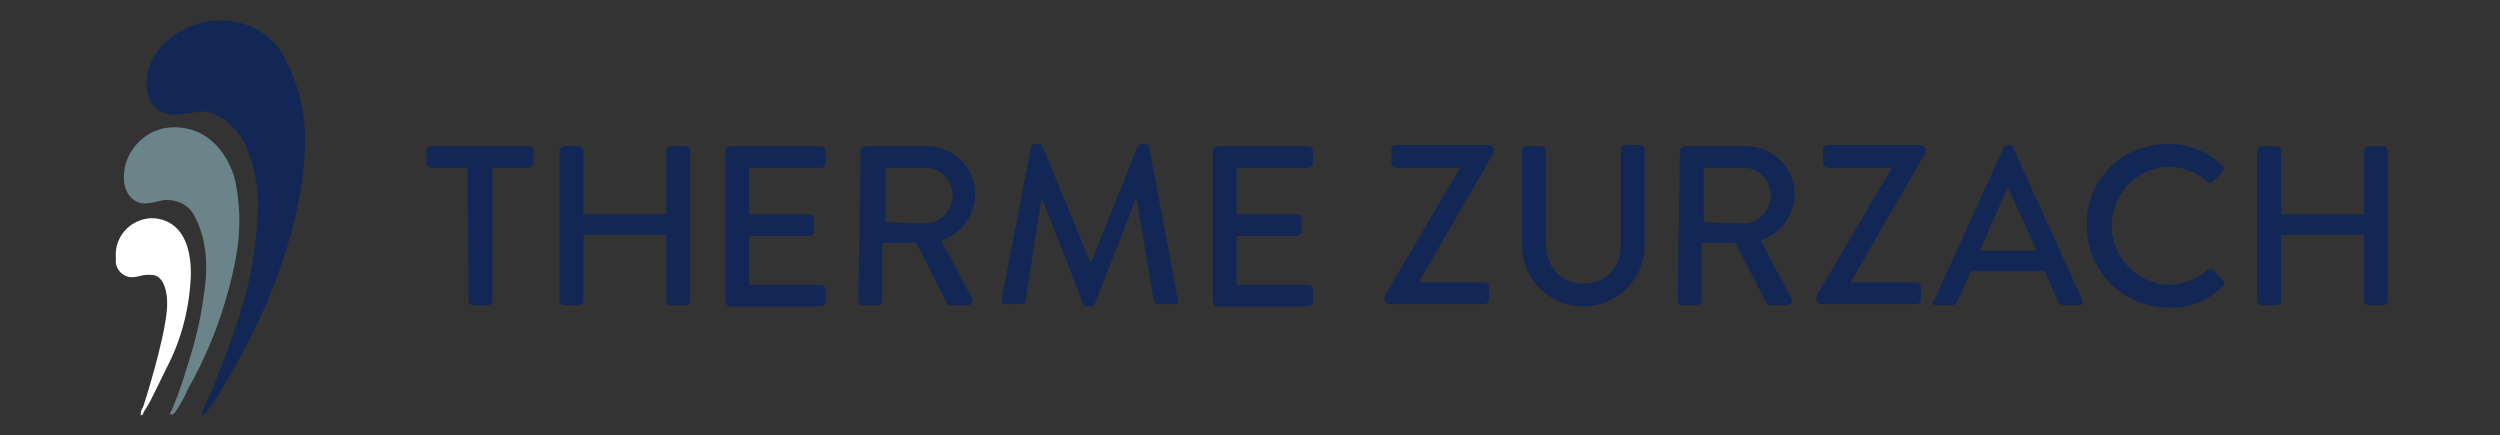 <?xml version="1.0" encoding="utf-8"?>
<!-- Generator: Adobe Illustrator 19.0.0, SVG Export Plug-In . SVG Version: 6.00 Build 0)  -->
<svg version="1.1" id="Ebene_1" xmlns="http://www.w3.org/2000/svg" xmlns:xlink="http://www.w3.org/1999/xlink" x="0px" y="0px"
	 viewBox="-267.3 261.9 220 38.3" style="enable-background:new -267.3 261.9 220 38.3;" xml:space="preserve">
<rect x="-267.3" y="261.9" width="220" height="38.3" fill="#333333" stroke="none"/>
<style type="text/css">
	.st0{fill:#FFFFFF;}
	.st1{fill:#122755;}
	.st2{fill:#6B848A;}
</style>
<g id="Group_6015" transform="translate(0 0)">
	<g id="Gruppe_4152" transform="translate(0 0)">
		<g id="Gruppe_4151">
			<path id="Pfad_15588" class="st0" d="M-254,281.1c1.6,0,3.5,1,3.5,4.9c-0.1,2.9-0.8,5.7-2.1,8.2c-0.6,1.2-1.5,3.1-1.7,3.4
				c-0.2,0.3-0.4,0.6-0.4,0.7c-0.1,0.2-0.3,0.2-0.2-0.1c0-0.2,0.2-0.5,0.2-0.5s1.9-5.8,2.1-8.7c0.1-2-0.6-2.9-1.3-2.9
				c-0.9-0.1-1.1,0.2-1.9,0.2c-0.8-0.1-1.4-0.8-1.3-1.6C-257.3,282.8-255.9,281.2-254,281.1z"/>
			<path id="Pfad_15589" class="st1" d="M-248.1,263.7c2.6-0.1,5,1.3,6,3.6c2.1,4.1,1.9,8.2,1,12.7c-0.7,3.3-1.8,6.6-3.2,9.6
				c-1.2,2.6-2.6,5.2-4.2,7.7c-0.2,0.2-0.6,0.9-0.7,1c-0.2,0.2-0.4,0.1-0.3-0.1c0.1-0.3,0.7-1.6,1-2.3c0.9-2.2,1.7-4.5,2.1-5.7
				c1.2-3.5,1.8-7.2,1.8-10.9c-0.2-2.8-1-5.1-2.3-6.3c-0.7-0.7-1.6-1.2-2.5-1.3c-0.8,0.1-1.6,0.2-2.4,0.3c-1.1,0-2.6-0.5-2.6-2.8
				C-254.4,265.9-250.8,263.7-248.1,263.7z"/>
			<path id="Pfad_15590" class="st2" d="M-251,294.7c-0.3,1.1-1.1,3.2-1.3,3.5c-0.1,0.2,0.1,0.3,0.4,0c0.2-0.3,0.8-1.2,1.1-2
				c2-3.5,3.4-7.3,4.2-11.3c0.5-2.5,0.5-5-0.1-7.5c-0.5-1.5-1.9-4.3-5.3-4.3c-2.4,0-4.4,2-4.4,4.4c0,1.5,0.9,2.3,1.8,2.3
				c0.8,0,1.4-0.3,2-0.3c1.1,0,2.1,0.6,2.5,1.6c0.7,1.3,1.3,3.6,0.7,7C-249.7,290.4-250.3,292.6-251,294.7z"/>
		</g>
	</g>
	<g id="Group_5779" transform="translate(44.234 17.564)">
		<path id="Path_17329" class="st1" d="M-270.4,259.1h-3.2c-0.2,0-0.4-0.2-0.4-0.4c0,0,0,0,0,0v-1.1c0-0.2,0.2-0.4,0.4-0.4
			c0,0,0,0,0,0h8.6c0.2,0,0.4,0.2,0.4,0.4c0,0,0,0,0,0v1.1c0,0.2-0.2,0.4-0.4,0.4c0,0,0,0,0,0h-3.2v11.7c0,0.2-0.2,0.4-0.4,0.4h-1.3
			c-0.2,0-0.4-0.2-0.4-0.4L-270.4,259.1z"/>
		<path id="Path_17330" class="st1" d="M-262.3,257.6c0-0.2,0.2-0.4,0.4-0.4h1.3c0.2,0,0.4,0.2,0.4,0.4v5.6h7.3v-5.6
			c0-0.2,0.2-0.4,0.4-0.4h1.3c0.2,0,0.4,0.2,0.4,0.4v13.2c0,0.2-0.2,0.4-0.4,0.4h-1.3c-0.2,0-0.4-0.2-0.4-0.4c0,0,0,0,0,0V265h-7.3
			v5.8c0,0.2-0.2,0.4-0.4,0.4c0,0,0,0,0,0h-1.3c-0.2,0-0.4-0.2-0.4-0.4L-262.3,257.6z"/>
		<path id="Path_17331" class="st1" d="M-247.7,257.6c0-0.2,0.2-0.4,0.4-0.4h8c0.2,0,0.4,0.2,0.4,0.4c0,0,0,0,0,0v1.1
			c0,0.2-0.2,0.4-0.4,0.4c0,0,0,0,0,0h-6.3v4.1h5.3c0.2,0,0.4,0.2,0.4,0.4v1.1c0,0.2-0.2,0.4-0.4,0.4h-5.3v4.3h6.3
			c0.2,0,0.4,0.2,0.4,0.4c0,0,0,0,0,0v1.1c0,0.2-0.2,0.4-0.4,0.4c0,0,0,0,0,0h-8c-0.2,0-0.4-0.2-0.4-0.4c0,0,0,0,0,0L-247.7,257.6z"
			/>
		<path id="Path_17332" class="st1" d="M-235.8,257.6c0-0.2,0.2-0.4,0.4-0.4c0,0,0,0,0,0h5.4c2.4,0,4.3,1.9,4.3,4.3c0,0,0,0,0,0
			c-0.1,1.8-1.2,3.4-3,4l2.7,5.1c0.1,0.2,0.1,0.4-0.1,0.5c-0.1,0-0.1,0.1-0.2,0.1h-1.6c-0.1,0-0.3-0.1-0.3-0.2l-2.7-5.3h-3v5.1
			c0,0.2-0.2,0.4-0.4,0.4h-1.3c-0.2,0-0.4-0.2-0.4-0.4l0,0L-235.8,257.6z M-230.1,264c1.3,0,2.4-1.1,2.4-2.5c0-1.3-1.1-2.4-2.4-2.4
			h-3.5v4.8L-230.1,264z"/>
		<path id="Path_17333" class="st1" d="M-220.8,257.3c0-0.2,0.2-0.3,0.4-0.3h0.3c0.1,0,0.3,0.1,0.3,0.2l4.2,10.2h0.1l4.1-10.2
			c0.1-0.1,0.2-0.2,0.3-0.2h0.3c0.2,0,0.3,0.1,0.4,0.3l2.5,13.4c0.1,0.2,0,0.4-0.2,0.4c-0.1,0-0.1,0-0.2,0h-1.3
			c-0.2,0-0.3-0.1-0.4-0.3l-1.5-8.9h-0.1l-3.6,9.2c-0.1,0.1-0.2,0.2-0.3,0.2h-0.4c-0.1,0-0.3-0.1-0.3-0.2l-3.6-9.2h-0.1l-1.4,8.9
			c0,0.2-0.2,0.3-0.4,0.3h-1.3c-0.2,0-0.4-0.1-0.4-0.3c0,0,0-0.1,0-0.1L-220.8,257.3z"/>
		<path id="Path_17334" class="st1" d="M-204.8,257.6c0-0.2,0.2-0.4,0.4-0.4l0,0h8c0.2,0,0.4,0.2,0.4,0.4c0,0,0,0,0,0v1.1
			c0,0.2-0.2,0.4-0.4,0.4c0,0,0,0,0,0h-6.3v4.1h5.3c0.2,0,0.4,0.2,0.4,0.4v1.1c0,0.2-0.2,0.4-0.4,0.4c0,0,0,0,0,0h-5.3v4.3h6.3
			c0.2,0,0.4,0.2,0.4,0.4c0,0,0,0,0,0v1.1c0,0.2-0.2,0.4-0.4,0.4c0,0,0,0,0,0h-8c-0.2,0-0.4-0.2-0.4-0.4V257.6z"/>
		<path id="Path_17335" class="st1" d="M-189.7,270.4l6.6-11.2v-0.1h-5.6c-0.2,0-0.4-0.2-0.4-0.4v-1.2c0-0.2,0.2-0.4,0.4-0.4h8.2
			c0.2,0,0.4,0.2,0.4,0.4v0.3l-6.6,11.4v0h5.8c0.2,0,0.4,0.2,0.4,0.4c0,0,0,0,0,0v1.1c0,0.2-0.2,0.4-0.4,0.4l0,0h-8.4
			c-0.2,0-0.4-0.2-0.4-0.4L-189.7,270.4z"/>
		<path id="Path_17336" class="st1" d="M-177.6,257.6c0-0.2,0.2-0.4,0.4-0.4h1.3c0.2,0,0.4,0.2,0.4,0.4c0,0,0,0,0,0v8.2
			c0,2,1.3,3.5,3.3,3.5c2.1,0,3.3-1.5,3.3-3.5v-8.3c0-0.2,0.2-0.4,0.4-0.4c0,0,0,0,0,0h1.3c0.2,0,0.4,0.2,0.4,0.4v8.4
			c0,3-2.4,5.4-5.4,5.4c-3,0-5.4-2.4-5.4-5.4l0,0L-177.6,257.6z"/>
		<path id="Path_17337" class="st1" d="M-163.7,257.6c0-0.2,0.2-0.4,0.4-0.4l0,0h5.4c2.4,0,4.3,1.9,4.3,4.3c0,0,0,0,0,0
			c-0.1,1.8-1.2,3.4-3,4l2.7,5.1c0.1,0.2,0.1,0.4-0.1,0.5c-0.1,0-0.1,0.1-0.2,0.1h-1.6c-0.1,0-0.3-0.1-0.3-0.2l-2.7-5.3h-3v5.1
			c0,0.2-0.2,0.4-0.4,0.4h-1.3c-0.2,0-0.4-0.2-0.4-0.4c0,0,0,0,0,0L-163.7,257.6z M-158.1,264c1.3,0,2.4-1.1,2.4-2.5
			c0-1.3-1.1-2.4-2.4-2.4h-3.5v4.8L-158.1,264z"/>
		<path id="Path_17338" class="st1" d="M-151.7,270.4l6.6-11.2v-0.1h-5.6c-0.2,0-0.4-0.2-0.4-0.4v-1.2c0-0.2,0.2-0.4,0.4-0.4h8.2
			c0.2,0,0.4,0.2,0.4,0.4v0.3l-6.6,11.4v0h5.8c0.2,0,0.4,0.2,0.4,0.4c0,0,0,0,0,0v1.1c0,0.2-0.2,0.4-0.4,0.4c0,0,0,0,0,0h-8.4
			c-0.2,0-0.4-0.2-0.4-0.4L-151.7,270.4z"/>
		<path id="Path_17339" class="st1" d="M-141.3,270.7l6.1-13.4c0.1-0.1,0.2-0.2,0.3-0.2h0.2c0.1,0,0.3,0.1,0.3,0.2l6.1,13.4
			c0.1,0.2,0,0.4-0.1,0.5c-0.1,0-0.1,0-0.2,0h-1.3c-0.2,0-0.4-0.1-0.5-0.3l-1.2-2.7h-6.5c-0.4,0.9-0.8,1.8-1.2,2.7
			c-0.1,0.2-0.3,0.3-0.5,0.3h-1.3c-0.2,0-0.4-0.1-0.4-0.3C-141.4,270.8-141.3,270.7-141.3,270.7z M-132.3,266.4l-2.5-5.5h-0.1
			l-2.4,5.5H-132.3z"/>
		<path id="Path_17340" class="st1" d="M-120.8,257c1.8,0,3.5,0.6,4.8,1.9c0.2,0.1,0.2,0.4,0.1,0.5c0,0,0,0,0,0l-0.9,0.9
			c-0.1,0.2-0.3,0.2-0.5,0c-1-0.8-2.2-1.3-3.4-1.3c-2.9,0.1-5.1,2.5-5,5.4c0.1,2.7,2.3,4.9,5,5c1.3,0,2.5-0.5,3.4-1.3
			c0.1-0.1,0.3-0.1,0.5,0l0.9,0.9c0.1,0.2,0.1,0.4,0,0.5c0,0,0,0,0,0c-1.3,1.3-3,2-4.8,1.9c-4,0-7.2-3.2-7.2-7.2
			C-128,260.2-124.8,257-120.8,257C-120.8,257-120.8,257-120.8,257L-120.8,257z"/>
		<path id="Path_17341" class="st1" d="M-112.9,257.6c0-0.2,0.2-0.4,0.4-0.4h1.3c0.2,0,0.4,0.2,0.4,0.4c0,0,0,0,0,0v5.6h7.3v-5.6
			c0-0.2,0.2-0.4,0.4-0.4c0,0,0,0,0,0h1.3c0.2,0,0.4,0.2,0.4,0.4v13.2c0,0.2-0.2,0.4-0.4,0.4h-1.3c-0.2,0-0.4-0.2-0.4-0.4V265h-7.3
			v5.8c0,0.2-0.2,0.4-0.4,0.4h-1.3c-0.2,0-0.4-0.2-0.4-0.4L-112.9,257.6z"/>
	</g>
</g>
</svg>
